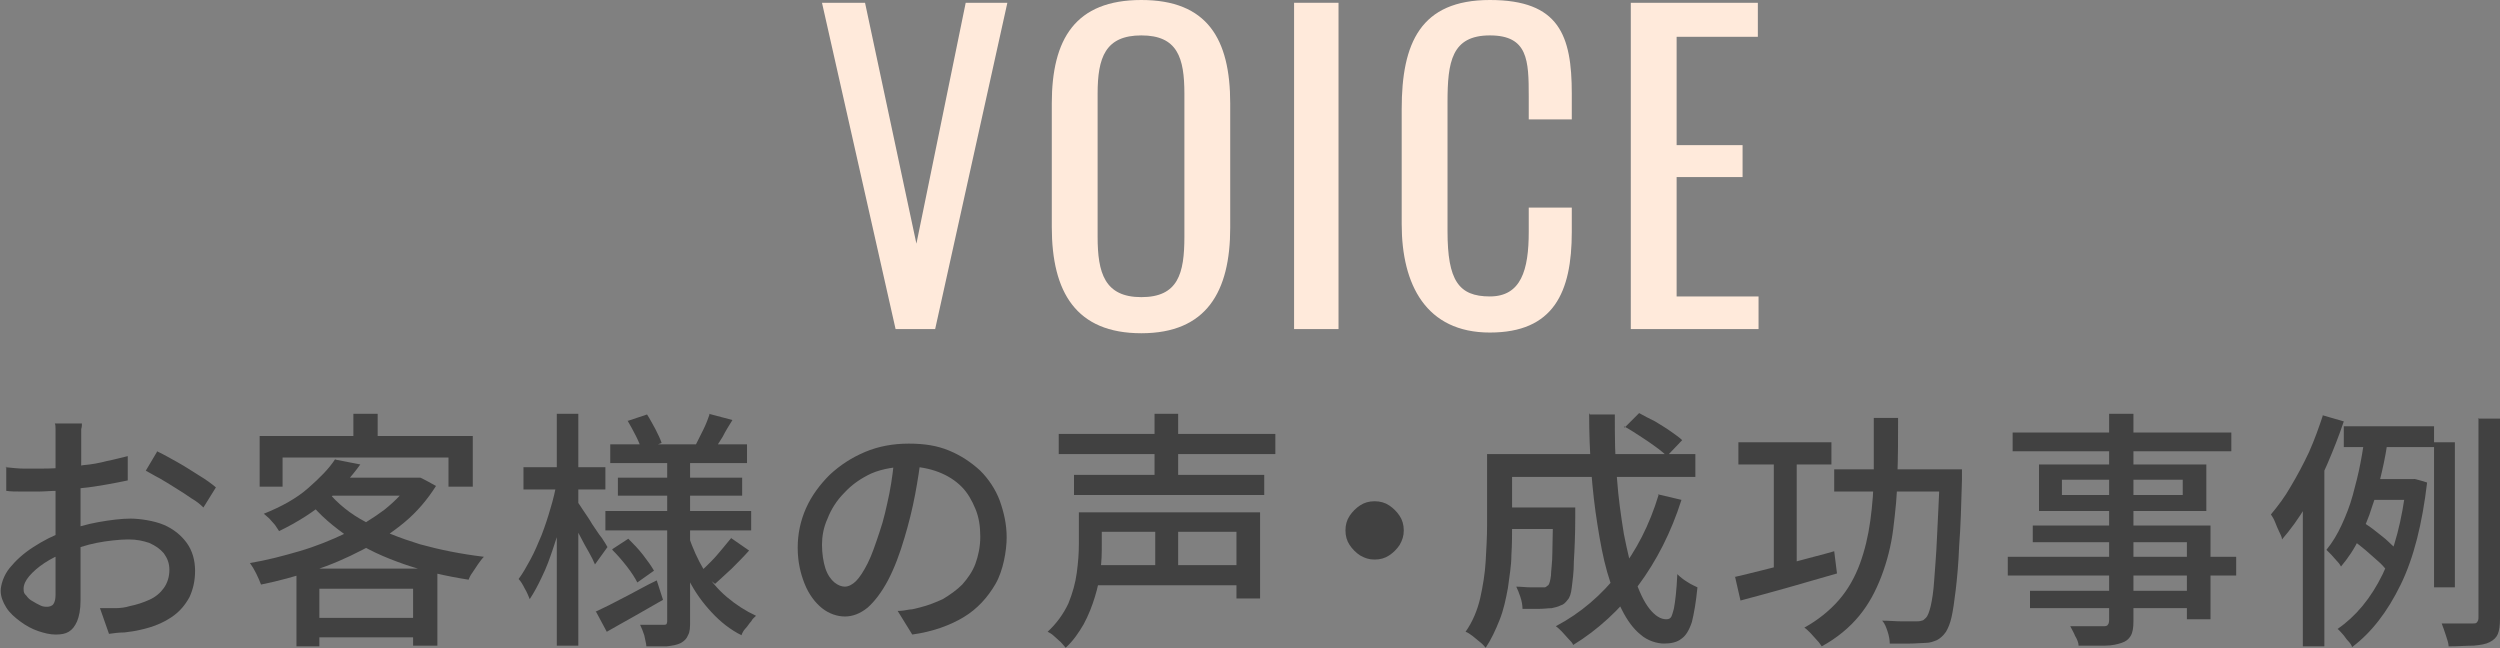 <?xml version="1.0" encoding="UTF-8"?>
<svg id="_レイヤー_1" data-name="レイヤー_1" xmlns="http://www.w3.org/2000/svg" version="1.1" viewBox="0 0 360.1 93.4">
  <rect x="0" y="0" width="360.1" height="93.4" fill="#808080" stroke="none"/>
  <!-- Generator: Adobe Illustrator 29.1.0, SVG Export Plug-In . SVG Version: 2.1.0 Build 142)  -->
  <defs>
    <style>
      .st0 {
        fill: #ffeadb;
      }

      .st1 {
        fill: #414141;
      }
    </style>
  </defs>
  <g>
    <path class="st1" d="M11.8,61c0,.2,0,.5-.1.8,0,.3,0,.7,0,1,0,.3,0,.7,0,1,0,.6,0,1.4,0,2.2,0,.9,0,1.8-.1,2.8,0,1,0,2,0,3,0,1,0,2,0,2.9s0,2,0,3.1c0,1.2,0,2.3,0,3.4,0,1.1,0,2.1,0,3.1,0,.9,0,1.7,0,2.2,0,1.3-.2,2.3-.5,3-.3.7-.7,1.2-1.2,1.5-.5.3-1.1.4-1.9.4s-1.6-.2-2.5-.5c-.9-.3-1.8-.8-2.6-1.4-.8-.6-1.5-1.2-2-2-.5-.8-.8-1.6-.8-2.4s.4-2.2,1.3-3.3c.9-1.1,2-2.1,3.4-3,1.4-.9,2.9-1.7,4.4-2.2,1.6-.6,3.3-1.1,5-1.4,1.7-.3,3.3-.5,4.6-.5s3.4.3,4.8.9,2.5,1.5,3.3,2.6c.8,1.1,1.2,2.5,1.2,4s-.3,2.7-.8,3.8c-.6,1.1-1.4,2.1-2.6,2.9s-2.6,1.4-4.4,1.8c-.8.2-1.6.3-2.4.4-.8,0-1.5.1-2.2.2l-1.3-3.7c.7,0,1.5,0,2.2,0,.7,0,1.5-.1,2.1-.3,1-.2,1.9-.5,2.8-.9.9-.4,1.6-1,2.1-1.7s.8-1.6.8-2.6-.3-1.7-.8-2.4c-.5-.6-1.2-1.1-2.1-1.5-.9-.3-1.8-.5-3-.5s-3.1.2-4.6.5-3,.8-4.5,1.4c-1.1.4-2.1.9-3,1.5-.9.6-1.6,1.2-2.2,1.9-.5.6-.8,1.2-.8,1.8s.1.7.4,1c.2.3.5.6.9.8.3.2.7.4,1.1.6s.7.2,1,.2.7-.1.9-.4.3-.7.3-1.3,0-1.6,0-2.8,0-2.6,0-4c0-1.5,0-2.9,0-4.3s0-2.1,0-3.2c0-1.1,0-2.2,0-3.2,0-1,0-1.9,0-2.7s0-1.4,0-1.7,0-.6,0-.9c0-.4,0-.7,0-1.1,0-.3,0-.6-.1-.8h4ZM.8,67.3c1,.1,1.9.2,2.7.2s1.5,0,2.1,0,1.9,0,3-.1c1.1,0,2.3-.2,3.4-.4,1.2-.1,2.3-.3,3.4-.6,1.1-.2,2.1-.5,3-.7v3.5c-.9.2-2,.4-3.1.6-1.2.2-2.3.4-3.5.5-1.2.2-2.3.3-3.4.4-1.1,0-2,.1-2.8.1s-2,0-2.7,0-1.4,0-2-.1v-3.5ZM22.6,65c.9.4,1.9,1,3,1.6,1.1.6,2.1,1.3,3.1,1.9s1.8,1.2,2.4,1.7l-1.8,2.9c-.4-.4-1-.9-1.7-1.3-.7-.5-1.5-1-2.3-1.5-.8-.5-1.6-1-2.3-1.4-.8-.4-1.4-.8-2-1.1l1.6-2.7Z"/>
    <path class="st1" d="M59.3,68.8h1.2c0-.1,2.3,1.2,2.3,1.2-1.2,1.9-2.7,3.7-4.5,5.2-1.8,1.5-3.9,2.9-6.1,4-2.3,1.2-4.6,2.2-7.1,3-2.5.8-5,1.5-7.5,2-.2-.5-.4-1-.7-1.6-.3-.6-.6-1.1-.9-1.5,2.4-.4,4.7-1,7.1-1.7,2.4-.7,4.6-1.6,6.7-2.6,2.1-1,4-2.2,5.6-3.4,1.6-1.3,3-2.7,3.9-4.3v-.5ZM37.4,62.8h30.7v7.3h-3.5v-4.2h-23.9v4.2h-3.3v-7.3ZM48.3,66.2l3.6.7c-1.3,1.8-2.9,3.6-4.8,5.2-1.9,1.6-4.2,3.1-6.9,4.4-.2-.3-.4-.6-.6-.9-.3-.3-.5-.6-.8-.9-.3-.3-.6-.5-.8-.7,2.5-1,4.7-2.2,6.4-3.7s3-2.8,3.9-4.2ZM42.7,81.9h20.3v11.1h-3.5v-8.2h-13.5v8.3h-3.3v-11.2ZM47.2,70.8c1.4,1.7,3.2,3.2,5.5,4.4,2.3,1.3,4.9,2.3,7.8,3.2,2.9.8,5.9,1.4,9.2,1.8-.3.3-.5.6-.8,1-.3.4-.5.8-.8,1.2s-.5.8-.6,1.1c-3.2-.5-6.3-1.2-9.2-2.2-2.9-1-5.6-2.2-7.9-3.8s-4.4-3.3-6-5.4l3-1.3ZM44.4,89h16.8v2.8h-16.8v-2.8ZM48.5,68.8h11.8v2.6h-14.1l2.3-2.6ZM50.9,59.6h3.5v4.9h-3.5v-4.9Z"/>
    <path class="st1" d="M80.1,69.3l2,.7c-.3,1.4-.6,2.9-1,4.4-.4,1.5-.9,3-1.4,4.5s-1,2.9-1.6,4.1c-.6,1.3-1.2,2.4-1.8,3.3-.2-.5-.4-1-.7-1.5-.3-.6-.6-1.1-.9-1.4.6-.8,1.1-1.7,1.7-2.8.6-1.1,1.1-2.3,1.6-3.5.5-1.3.9-2.5,1.3-3.9.4-1.3.7-2.6.9-3.8ZM75.4,67.3h11.8v3.2h-11.8v-3.2ZM80.2,59.6h3.1v33.4h-3.1v-33.4ZM83.1,72.2c.2.2.5.7.9,1.3.4.6.9,1.3,1.3,2,.5.7.9,1.4,1.4,2,.4.6.7,1.1.8,1.3l-1.8,2.5c-.2-.5-.5-1.1-.9-1.8-.4-.7-.8-1.4-1.2-2.2s-.8-1.5-1.2-2.1c-.4-.7-.7-1.2-.9-1.6l1.5-1.4ZM85.8,88.1c1.1-.5,2.5-1.2,4-2,1.6-.8,3.1-1.7,4.8-2.5l.9,2.8c-1.4.8-2.8,1.6-4.2,2.4s-2.7,1.5-3.9,2.2l-1.5-2.8ZM87.2,73.6h21v2.8h-21v-2.8ZM87.9,64h19.7v2.7h-19.7v-2.7ZM88.2,79.1l2.3-1.5c.7.7,1.4,1.4,2.1,2.3s1.2,1.6,1.6,2.3l-2.4,1.7c-.3-.6-.8-1.4-1.5-2.3s-1.4-1.7-2.1-2.4ZM89,68.8h17.9v2.6h-17.9v-2.6ZM90.5,60.6l2.7-.9c.4.6.8,1.4,1.2,2.1.4.8.7,1.4.9,2l-2.9,1.1c-.1-.6-.4-1.3-.8-2.1-.4-.8-.8-1.5-1.2-2.2ZM96.1,65.8h3.3v23.7c0,.8,0,1.5-.3,2-.2.5-.5.8-1,1.1-.6.3-1.2.4-2.1.5-.8,0-1.8,0-2.9,0,0-.4-.2-1-.3-1.6-.2-.6-.4-1.1-.6-1.5.7,0,1.4,0,2,0,.7,0,1.1,0,1.3,0,.2,0,.4,0,.5-.1,0,0,.1-.2.1-.4v-23.7ZM99.2,77.3c.6,1.7,1.3,3.3,2.2,4.8.9,1.5,2,2.8,3.3,3.9,1.3,1.1,2.7,2,4.2,2.7-.2.2-.5.4-.7.8-.3.3-.5.7-.8,1-.3.3-.5.7-.6,1-1.6-.8-3-1.9-4.3-3.3-1.3-1.4-2.4-2.9-3.3-4.7-.9-1.8-1.7-3.6-2.3-5.7l2.3-.5ZM102.1,59.6l3.4.9c-.5.8-1,1.6-1.4,2.4-.5.8-.9,1.4-1.2,2l-2.7-.8c.3-.6.7-1.4,1.1-2.2.4-.8.7-1.6.9-2.2ZM105.3,77.5l2.6,1.8c-.8.9-1.6,1.7-2.5,2.6-.9.8-1.7,1.6-2.4,2.2l-2.2-1.7c.5-.4,1-.9,1.6-1.5.6-.6,1.1-1.2,1.6-1.8.5-.6,1-1.2,1.4-1.7Z"/>
    <path class="st1" d="M132.7,65.4c-.2,1.8-.5,3.8-.9,5.9-.4,2.1-.9,4.1-1.5,6.1-.7,2.4-1.5,4.5-2.4,6.2-.9,1.7-1.9,3-2.9,3.9-1.1.9-2.2,1.3-3.3,1.3s-2.3-.4-3.3-1.2-1.9-2-2.5-3.5c-.6-1.5-1-3.2-1-5.2s.4-3.9,1.2-5.7c.8-1.8,2-3.4,3.4-4.8,1.5-1.4,3.2-2.5,5.1-3.3,1.9-.8,4-1.2,6.3-1.2s4.1.3,5.8,1c1.7.7,3.2,1.7,4.5,2.9,1.2,1.2,2.2,2.7,2.8,4.3.6,1.7,1,3.4,1,5.3s-.5,4.8-1.6,6.7-2.6,3.6-4.6,4.8c-2,1.2-4.5,2.1-7.4,2.5l-2.1-3.4c.6,0,1.2-.1,1.7-.2.5,0,1-.2,1.5-.3,1.2-.3,2.2-.7,3.3-1.2,1-.6,2-1.3,2.8-2.1.8-.9,1.5-1.9,1.9-3s.7-2.4.7-3.9-.2-2.8-.7-4c-.5-1.2-1.1-2.3-2-3.2-.9-.9-2-1.6-3.3-2.1-1.3-.5-2.8-.8-4.4-.8s-3.7.3-5.3,1c-1.5.7-2.8,1.6-3.9,2.8-1.1,1.1-1.9,2.4-2.4,3.7-.6,1.3-.8,2.6-.8,3.8s.2,2.5.5,3.4c.3.9.8,1.6,1.3,2s1,.6,1.5.6,1.1-.3,1.6-.8,1.1-1.4,1.7-2.6c.6-1.2,1.1-2.7,1.7-4.5.6-1.7,1-3.6,1.4-5.5.4-2,.6-3.9.8-5.7h3.9Z"/>
    <path class="st1" d="M155.4,73.8h3.3v4.7c0,1.1,0,2.3-.2,3.6-.1,1.3-.4,2.6-.8,3.9s-.9,2.6-1.6,3.9c-.7,1.2-1.5,2.4-2.6,3.4-.2-.2-.4-.5-.7-.8-.3-.3-.7-.6-1-.9-.3-.3-.7-.5-.9-.6,1.3-1.2,2.3-2.6,3-4.1.6-1.5,1-2.9,1.2-4.4.2-1.5.3-2.8.3-4.1v-4.6ZM152.5,62.5h31.2v2.9h-31.2v-2.9ZM154.7,68.4h27.4v2.9h-27.4v-2.9ZM157.5,81.4h21.7v2.9h-21.7v-2.9ZM157.6,73.8h23.9v12.4h-3.4v-9.6h-20.5v-2.8ZM166.3,59.6h3.4v10.4h-3.4v-10.4ZM166.4,74.7h3.3v8.4h-3.3v-8.4Z"/>
    <path class="st1" d="M198,72.2c.8,0,1.5.2,2.1.6s1.1.9,1.5,1.5c.4.6.6,1.3.6,2.1s-.2,1.4-.6,2.1c-.4.6-.9,1.1-1.5,1.5-.6.4-1.3.6-2.1.6s-1.4-.2-2.1-.6c-.6-.4-1.1-.9-1.5-1.5-.4-.6-.6-1.3-.6-2.1s.2-1.5.6-2.1c.4-.6.9-1.1,1.5-1.5s1.3-.6,2.1-.6Z"/>
    <path class="st1" d="M214.2,65.4h3.6v10.3c0,1.3,0,2.7-.1,4.3,0,1.5-.3,3.1-.5,4.7-.3,1.6-.6,3.1-1.2,4.6s-1.2,2.8-2,4c-.2-.2-.4-.5-.8-.8-.4-.3-.7-.6-1.1-.9-.4-.3-.7-.5-1-.6,1-1.4,1.7-3.1,2.1-4.8.4-1.8.7-3.6.8-5.4.1-1.8.2-3.5.2-5.1v-10.3ZM216.2,73.1h8.6v3.1h-8.6v-3.1ZM216.4,65.4h27.8v3.3h-27.8v-3.3ZM223.6,73.1h3.3c0,.3,0,.6,0,.8,0,.2,0,.4,0,.5,0,2.6-.1,4.8-.2,6.4,0,1.7-.2,2.9-.3,3.8-.1.9-.3,1.5-.6,1.8-.3.4-.6.7-1,.8-.4.2-.8.3-1.3.4-.5,0-1.1.1-1.8.1s-1.6,0-2.4,0c0-.5-.1-1.1-.3-1.7-.2-.6-.4-1.1-.6-1.5.7,0,1.4.1,2.1.1.6,0,1.1,0,1.4,0s.5,0,.6,0c.2,0,.3-.2.5-.3.2-.2.3-.7.4-1.4,0-.7.2-1.8.2-3.3,0-1.5.1-3.5.1-5.9v-.5ZM238.8,71.2l3.4.8c-1.5,4.7-3.6,8.8-6.2,12.3-2.7,3.5-5.8,6.4-9.4,8.6-.1-.3-.4-.6-.7-.9-.3-.3-.6-.7-.9-1-.3-.3-.6-.6-.9-.8,3.6-1.9,6.6-4.5,9.1-7.7,2.5-3.2,4.4-6.9,5.7-11.2ZM229,59.7h3.6c0,3.2,0,6.2.3,9.1.2,2.9.6,5.6,1,8.1.5,2.5,1,4.7,1.6,6.5s1.3,3.3,2.1,4.3c.8,1,1.6,1.5,2.4,1.5s.8-.5,1.1-1.5c.2-1,.4-2.7.5-5,.4.4.9.8,1.4,1.1.6.4,1.1.6,1.5.8-.2,2.1-.5,3.8-.8,5-.4,1.2-.9,2-1.5,2.4-.6.5-1.5.7-2.5.7s-2.4-.4-3.4-1.3c-1-.8-1.9-2-2.7-3.6-.8-1.5-1.5-3.3-2.1-5.4-.6-2.1-1-4.3-1.4-6.8-.4-2.5-.7-5.1-.9-7.8-.2-2.7-.3-5.5-.3-8.3ZM234,61.6l2.1-2.1c.7.4,1.5.8,2.3,1.2.8.5,1.5.9,2.2,1.4.7.5,1.3.9,1.7,1.3l-2.2,2.3c-.4-.4-1-.9-1.7-1.4-.7-.5-1.4-1-2.2-1.5-.8-.5-1.5-1-2.3-1.4Z"/>
    <path class="st1" d="M249.9,83.1c1.2-.3,2.6-.6,4.1-1,1.6-.4,3.2-.8,5-1.3,1.8-.5,3.5-.9,5.2-1.4l.4,3.2c-2.4.7-4.9,1.4-7.3,2.1-2.5.7-4.7,1.3-6.6,1.8l-.8-3.5ZM250.4,63.7h13.4v3.2h-13.4v-3.2ZM255.5,65h3.3v18.1h-3.3v-18.1ZM269.9,60.2h3.5c0,2.9,0,5.6-.1,8.3,0,2.7-.3,5.2-.6,7.7-.3,2.4-.9,4.7-1.7,6.8-.8,2.1-1.8,4-3.2,5.7-1.4,1.7-3.2,3.2-5.4,4.4-.2-.3-.4-.6-.7-.9-.3-.3-.6-.7-.9-1-.3-.3-.6-.6-.9-.8,2-1.1,3.7-2.5,5-4,1.3-1.5,2.3-3.3,3-5.2.7-1.9,1.2-4,1.5-6.2.3-2.2.5-4.6.5-7,0-2.5,0-5.1,0-7.8ZM264.2,67.6h16.7v3.2h-16.7v-3.2ZM279.3,67.6h3.3v1.6c-.1,3.7-.2,6.8-.4,9.4-.1,2.6-.3,4.7-.5,6.4-.2,1.7-.4,3-.6,3.9-.2.9-.5,1.6-.8,2.1-.4.6-.9,1-1.3,1.2-.5.2-1,.4-1.6.4-.6,0-1.4.1-2.3.1s-1.9,0-2.9,0c0-.5-.1-1.1-.3-1.7-.2-.6-.4-1.2-.8-1.6,1,0,2,.1,2.9.1.9,0,1.5,0,1.9,0s.6,0,.9-.1c.2,0,.4-.2.6-.4.3-.3.5-.9.7-1.7.2-.9.4-2.1.5-3.7.1-1.6.3-3.6.4-6.1.1-2.5.3-5.5.4-9v-.7Z"/>
    <path class="st1" d="M289.2,80.2h32.9v2.7h-32.9v-2.7ZM289.9,62.3h31.5v2.7h-31.5v-2.7ZM292.4,85.1h24.3v2.5h-24.3v-2.5ZM292.7,75.7h25.7v13.5h-3.4v-11.1h-22.2v-2.4ZM293.7,66.9h24.1v6.7h-24.1v-6.7ZM297,69.1v2.2h17.4v-2.2h-17.4ZM303.8,59.6h3.5v29.9c0,.9-.1,1.6-.4,2.1-.3.5-.7.8-1.3,1-.6.2-1.4.4-2.4.4-1,0-2.2,0-3.8,0,0-.4-.2-.9-.5-1.4-.2-.5-.5-1-.7-1.4.7,0,1.3,0,2,0,.6,0,1.2,0,1.7,0,.5,0,.9,0,1,0,.3,0,.6,0,.7-.2.1-.1.2-.3.2-.7v-29.9Z"/>
    <path class="st1" d="M334.5,59.8l3.1.9c-.7,2.1-1.5,4.1-2.4,6.2-.9,2.1-1.9,4-3,5.9s-2.3,3.5-3.5,4.9c0-.3-.2-.7-.4-1.1-.2-.4-.4-.9-.6-1.4-.2-.5-.4-.8-.6-1.1,1-1.2,2-2.5,2.9-4.1.9-1.5,1.8-3.2,2.6-4.9.8-1.8,1.4-3.5,2-5.3ZM331.7,69.1l3.1-3.1h0v27.1h-3.1v-24ZM340.8,62.4l3.2.5c-.2,1.6-.5,3.3-.9,5s-.8,3.4-1.4,5c-.5,1.7-1.2,3.2-1.9,4.7-.7,1.5-1.6,2.8-2.6,4-.1-.2-.3-.5-.6-.8-.3-.3-.5-.6-.8-.9-.3-.3-.5-.5-.7-.7.9-1.1,1.6-2.3,2.2-3.6.6-1.3,1.2-2.8,1.6-4.3.4-1.5.8-3,1.1-4.6.3-1.5.5-3,.7-4.4ZM346.5,69h1.2c0-.1,1.9.5,1.9.5-.7,5.9-1.9,10.8-3.8,14.7s-4.2,6.9-7,9c-.1-.3-.3-.6-.6-.9-.3-.3-.5-.7-.8-1-.3-.3-.5-.6-.7-.7,2.6-1.8,4.8-4.4,6.5-7.9,1.7-3.5,2.8-7.8,3.4-12.9v-.7ZM337.6,61.4h13v3h-13v-3ZM339,77.9l1.5-2.6c.6.4,1.2.8,1.8,1.3.6.5,1.2.9,1.7,1.4.5.5,1,.9,1.3,1.3l-1.5,2.9c-.3-.4-.7-.9-1.3-1.4s-1.1-1-1.7-1.5c-.6-.5-1.2-1-1.8-1.4ZM341.2,69h6.6v3h-7.5l.9-3ZM350.6,63.7h3v20.9h-3v-20.9ZM356.9,60.3h3.2v28.8c0,1-.1,1.7-.3,2.2-.2.5-.6.9-1.2,1.2-.6.3-1.3.4-2.3.5-1,0-2.2.1-3.6.1,0-.4-.2-1-.4-1.6s-.4-1.2-.6-1.7c1,0,2,0,2.8,0h1.7c.3,0,.5,0,.6-.2.1-.1.2-.3.2-.6v-28.8Z"/>
  </g>
  <g>
    <path class="st0" d="M118.4.4h6.2l7.4,34.7L139.1.4h6l-10.4,47h-5.7L118.4.4Z"/>
    <path class="st0" d="M151.5,32.7V14.9c0-9.3,3.4-14.9,12.9-14.9s12.8,5.6,12.8,14.9v17.9c0,9.2-3.4,15.2-12.8,15.2s-12.9-5.9-12.9-15.3ZM170.6,34.1V13.5c0-5.2-1-8.4-6.2-8.4s-6.3,3.2-6.3,8.4v20.6c0,5.2,1,8.7,6.3,8.7s6.2-3.4,6.2-8.7Z"/>
    <path class="st0" d="M186.4.4h6.4v47h-6.4V.4Z"/>
    <path class="st0" d="M201.9,32.3V15.7c0-9.5,2.7-15.7,12.7-15.7s11.8,5.1,11.8,13.5v3.7h-6.2v-3.3c0-5.2-.1-8.8-5.6-8.8s-6.1,3.8-6.1,9.6v18.6c0,7.1,1.6,9.4,6.1,9.4s5.6-3.8,5.6-9.3v-3.5h6.2v3.5c0,8.7-2.6,14.5-11.8,14.5s-12.7-6.9-12.7-15.6Z"/>
    <path class="st0" d="M235,.4h18.2v4.9h-11.7v15.6h9.5v4.6h-9.5v17.2h11.8v4.7h-18.4V.4Z"/>
  </g>
</svg>